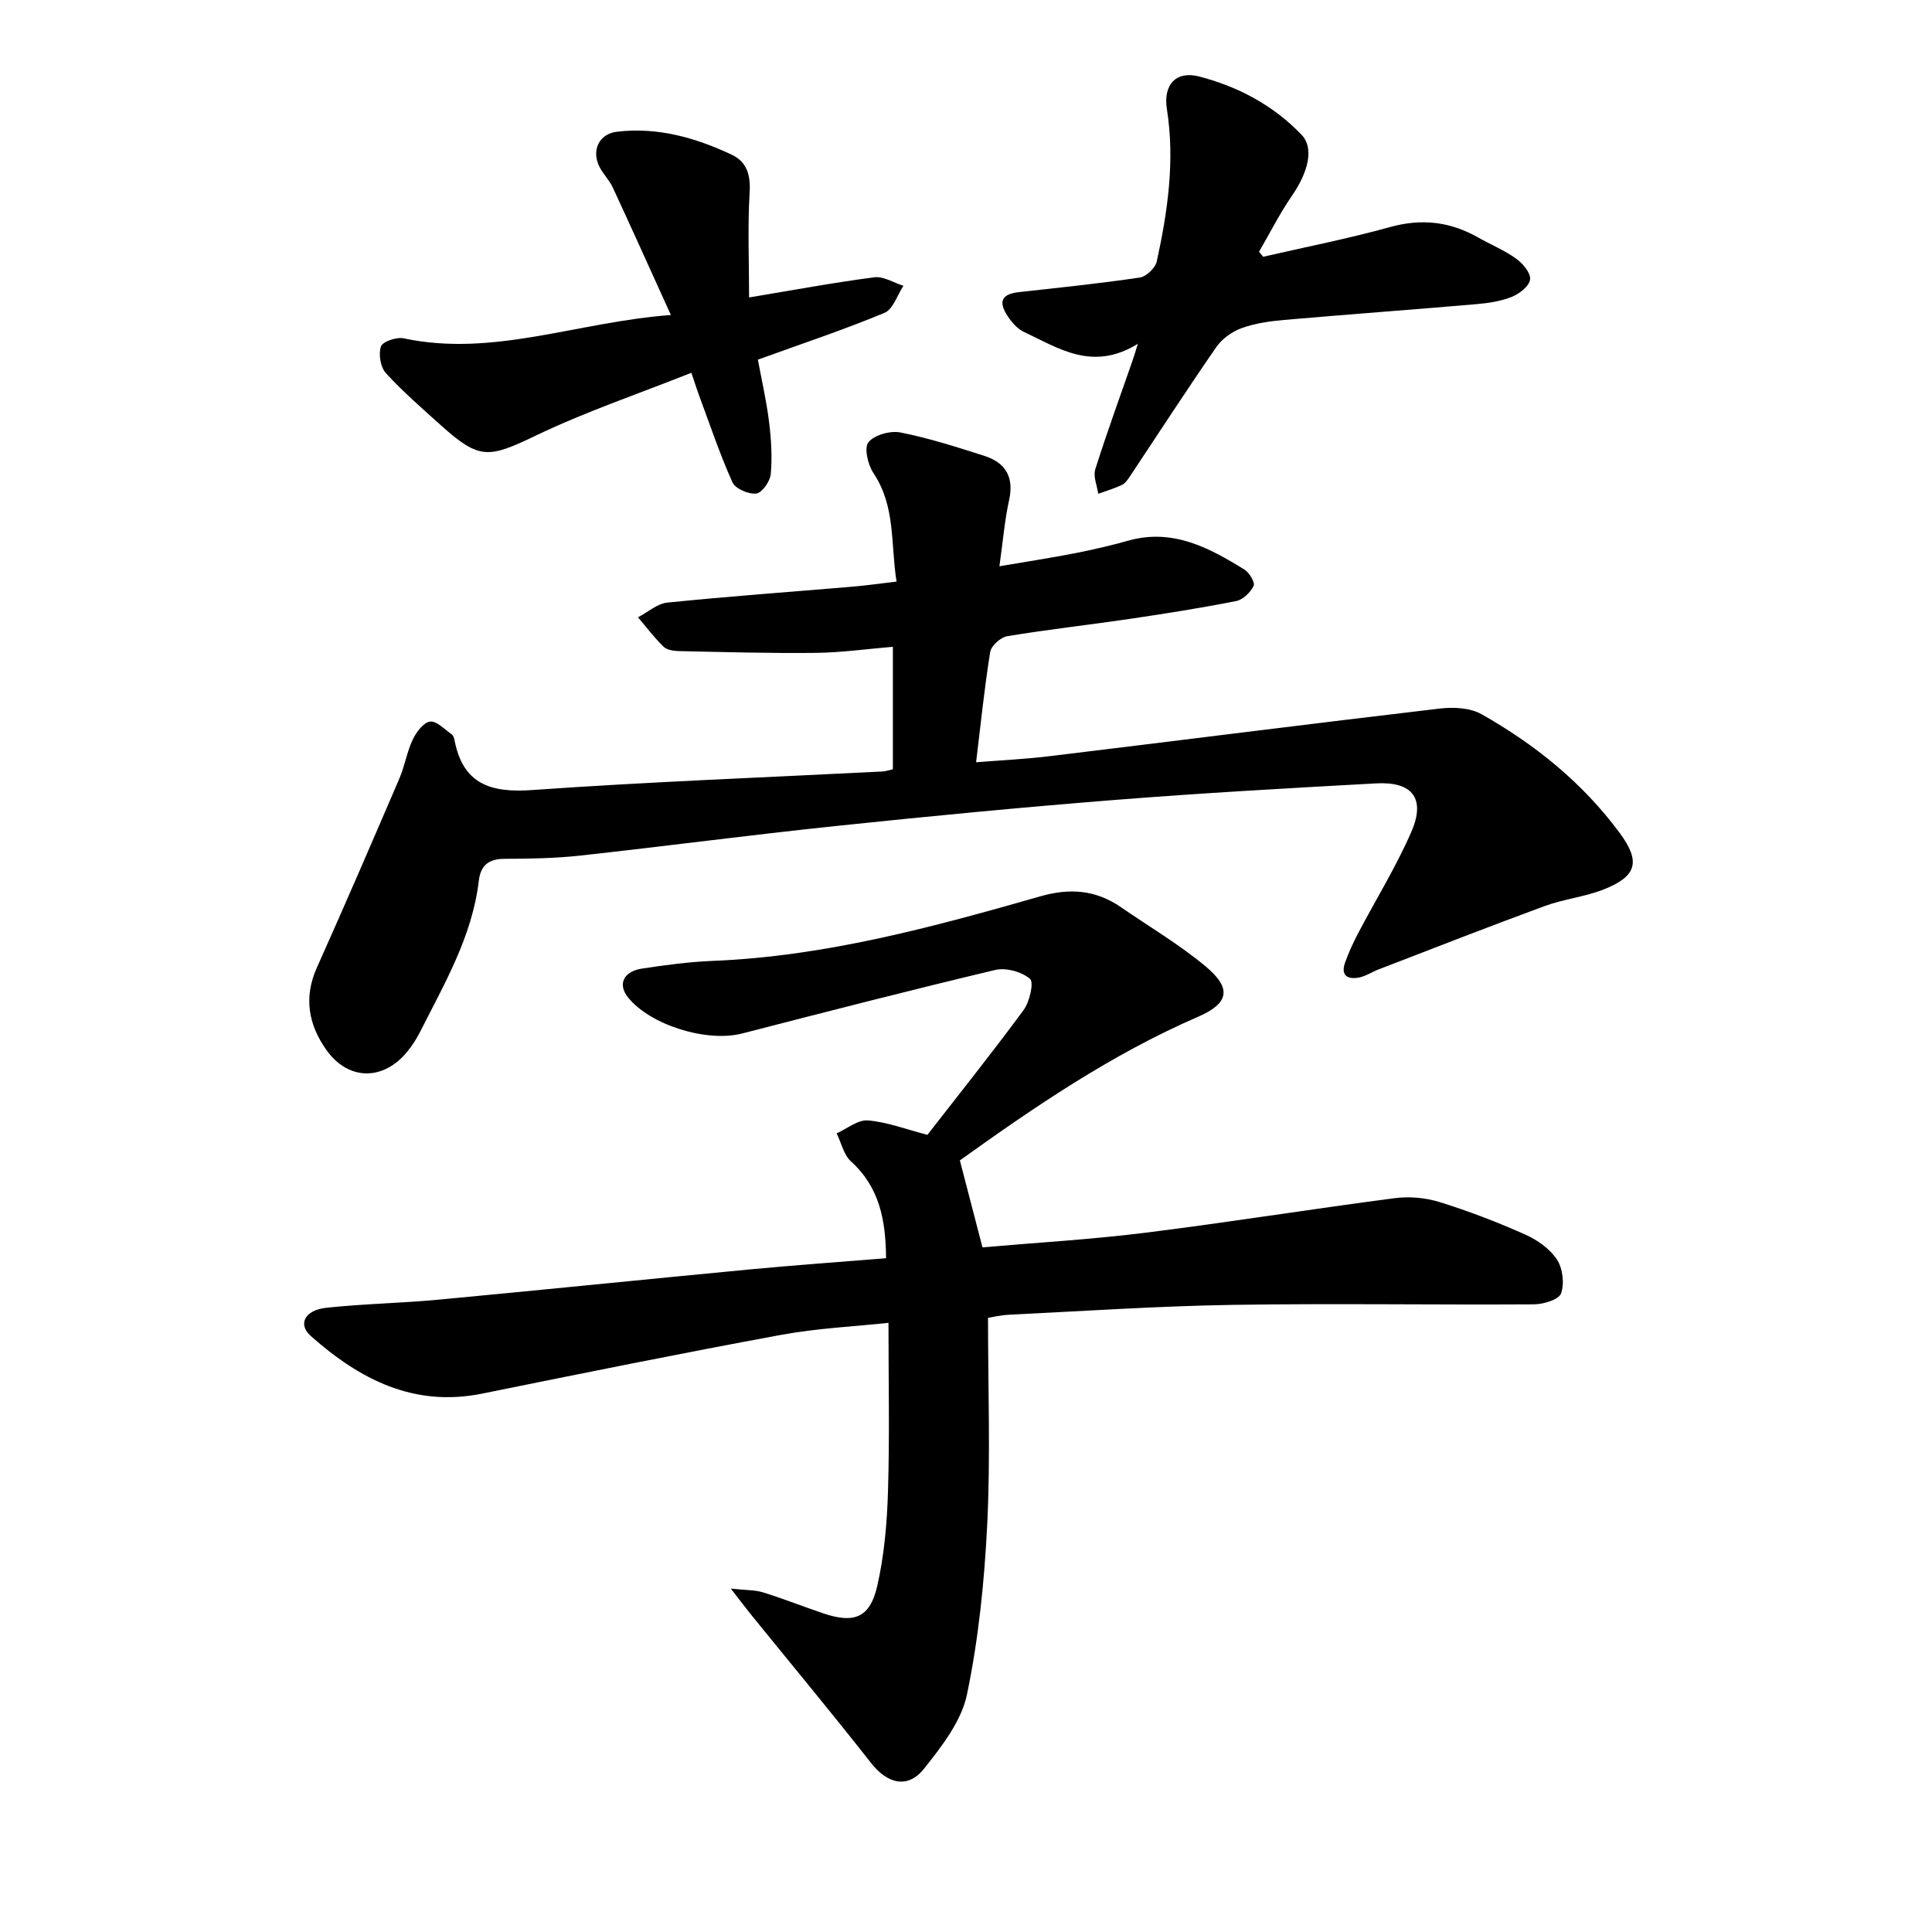 <svg enable-background="new 0 0 400 400" viewBox="0 0 400 400" xmlns="http://www.w3.org/2000/svg"><path d="m204.56 272.84c0 14.76.52 28.74-.16 42.65-.58 11.84-1.79 23.76-4.2 35.34-1.15 5.52-5.21 10.73-8.88 15.35-3.38 4.26-7.61 3.13-10.98-1.17-8.1-10.33-16.5-20.43-24.77-30.63-1.14-1.41-2.22-2.85-4.27-5.48 3.22.35 5.05.27 6.71.79 4.22 1.32 8.35 2.96 12.54 4.37 6.27 2.11 9.56.87 11.05-5.6 1.48-6.42 2.05-13.13 2.25-19.74.35-11.39.1-22.8.1-34.84-6.98.75-14.7 1.11-22.23 2.49-20.67 3.81-41.28 7.98-61.88 12.16-14.19 2.88-25.39-2.97-35.49-11.92-2.74-2.43-1.28-5.37 3.22-5.85 7.72-.83 15.51-.95 23.25-1.68 21.44-2.01 42.87-4.21 64.31-6.25 9.29-.88 18.6-1.54 28.32-2.33-.07-7.84-1.32-14.65-7.27-20.05-1.5-1.36-2-3.84-2.96-5.8 2.16-.96 4.41-2.86 6.48-2.68 4 .34 7.9 1.84 12.31 2.99 6.43-8.28 13.35-16.92 19.9-25.82 1.26-1.71 2.19-5.75 1.34-6.48-1.72-1.47-4.98-2.37-7.2-1.84-17.52 4.16-34.95 8.66-52.38 13.15-7.32 1.89-19.05-1.72-23.66-7.49-2.14-2.68-.97-5.35 2.93-5.95 4.85-.74 9.75-1.39 14.65-1.59 23.31-.94 45.61-7.02 67.82-13.37 6.14-1.76 11.51-1.31 16.69 2.27 5.86 4.04 12.05 7.69 17.5 12.23 5.45 4.55 4.9 7.64-1.55 10.44-18.03 7.81-34.07 18.81-49.32 29.74 1.59 6.11 3.07 11.81 4.68 18 10.99-.96 22.34-1.61 33.59-3.01 17.28-2.15 34.48-4.92 51.74-7.17 3.03-.4 6.38-.1 9.3.8 6.02 1.87 11.95 4.15 17.72 6.72 2.51 1.11 5.11 2.95 6.58 5.17 1.21 1.83 1.59 4.99.86 7.03-.46 1.29-3.63 2.24-5.6 2.26-20.8.13-41.61-.22-62.41.11-15.38.25-30.74 1.28-46.11 2.03-1.88.08-3.72.53-4.52.65z"/><path d="m184.86 159.27c0-8.3 0-16.51 0-25.36-5.38.45-10.65 1.2-15.92 1.26-9.49.11-18.98-.17-28.47-.37-1.06-.02-2.42-.25-3.11-.93-1.91-1.87-3.53-4.02-5.27-6.06 2.03-1.06 3.98-2.84 6.1-3.05 12.77-1.3 25.58-2.22 38.37-3.3 2.83-.24 5.64-.65 9.06-1.05-1.24-7.72-.15-15.54-4.79-22.47-1.15-1.72-1.96-5.26-1.03-6.38 1.27-1.53 4.54-2.44 6.64-2.02 5.87 1.16 11.62 3.01 17.33 4.83 4.41 1.41 6.22 4.38 5.15 9.19-.92 4.15-1.26 8.43-2 13.68 5.52-.94 10.59-1.72 15.63-2.7 3.72-.73 7.42-1.59 11.07-2.61 9.18-2.57 16.71 1.46 24.05 6.01 1.01.63 2.21 2.68 1.88 3.36-.66 1.35-2.2 2.86-3.61 3.14-7.29 1.44-14.64 2.6-22 3.69-8.46 1.25-16.97 2.19-25.41 3.59-1.36.23-3.32 1.98-3.52 3.27-1.19 7.33-1.93 14.73-2.92 22.83 5.33-.43 10.34-.66 15.3-1.27 26.89-3.26 53.77-6.68 80.68-9.85 2.83-.33 6.28-.18 8.65 1.16 11.14 6.29 21 14.26 28.66 24.65 4.3 5.84 3.54 8.89-3.25 11.6-3.94 1.57-8.31 2.01-12.3 3.47-11.54 4.24-22.99 8.73-34.47 13.15-1.32.51-2.56 1.36-3.92 1.64-2.34.47-3.93-.31-2.96-3.06.73-2.08 1.67-4.1 2.69-6.06 3.68-7.01 7.88-13.78 11.03-21.02 3-6.9.25-10.45-7.28-10.04-18.05.99-36.11 2-54.13 3.43-19.28 1.53-38.54 3.38-57.77 5.4-17.65 1.85-35.25 4.18-52.89 6.12-5.19.57-10.45.65-15.68.67-3.28.01-4.94 1.35-5.32 4.56-1.35 11.48-7.11 21.26-12.17 31.3-.71 1.41-1.59 2.76-2.58 3.99-4.96 6.15-12.25 6.13-16.8-.27-3.7-5.21-4.75-10.85-1.98-17.04 5.82-13 11.47-26.08 17.09-39.18 1.12-2.6 1.55-5.5 2.76-8.04.73-1.54 2.21-3.54 3.58-3.73 1.35-.19 3.01 1.61 4.47 2.62.34.23.53.81.61 1.26 1.76 9.08 7.46 10.9 16.06 10.29 24.2-1.71 48.46-2.61 72.69-3.85.58-.06 1.18-.27 2-.45z"/><path d="m235.58 71.18c-9.4 5.81-16.41.89-23.59-2.46-1.34-.63-2.51-1.97-3.36-3.26-2.04-3.09-1.2-4.6 2.4-4.99 8.33-.92 16.68-1.78 24.96-3.01 1.35-.2 3.22-2 3.51-3.35 2.27-10.39 3.78-20.85 2.09-31.55-.8-5.06 1.94-7.96 6.7-6.72 8.07 2.1 15.38 5.98 21.21 12.09 2.59 2.72 1.39 7.65-2.01 12.59-2.54 3.69-4.57 7.73-6.82 11.61.29.34.57.69.86 1.03 8.75-2.02 17.58-3.74 26.22-6.14 6.54-1.82 12.44-1.16 18.23 2.12 2.62 1.49 5.46 2.65 7.89 4.39 1.39.99 3.06 2.95 2.92 4.31-.13 1.35-2.18 2.97-3.74 3.6-2.29.93-4.88 1.32-7.37 1.53-13.27 1.15-26.56 2.11-39.83 3.27-2.98.26-6.04.7-8.82 1.71-1.97.72-4.02 2.2-5.21 3.91-6.12 8.85-11.97 17.88-17.93 26.84-.43.65-.96 1.4-1.62 1.71-1.57.73-3.25 1.23-4.89 1.82-.24-1.7-1.08-3.58-.62-5.06 2.39-7.55 5.11-15 7.71-22.49.25-.69.46-1.41 1.11-3.5z"/><path d="m155.09 61.58c9.12-1.51 17.49-3.07 25.93-4.17 1.9-.25 4.01 1.13 6.03 1.76-1.29 1.93-2.15 4.87-3.94 5.61-8.44 3.5-17.13 6.4-26.2 9.68.78 4.21 1.77 8.5 2.31 12.84.45 3.59.68 7.27.36 10.85-.13 1.5-1.81 3.89-3 4.03-1.59.19-4.34-.99-4.94-2.33-2.65-5.9-4.7-12.06-6.96-18.13-.43-1.16-.8-2.35-1.54-4.54-10.93 4.35-21.83 8.03-32.13 12.97-9.86 4.72-11.7 5.12-19.75-2.12-3.88-3.49-7.85-6.93-11.36-10.77-1.13-1.23-1.57-3.94-1.03-5.53.35-1.02 3.24-2 4.71-1.68 18.54 3.95 35.94-3.4 55.32-4.83-4.25-9.36-8.09-17.9-12.03-26.4-.73-1.56-2.06-2.84-2.81-4.39-1.61-3.32-.03-6.71 3.63-7.15 8.4-1.02 16.29 1.21 23.8 4.75 3.17 1.49 3.94 4.24 3.71 7.9-.42 7.03-.11 14.12-.11 21.65z"/></svg>